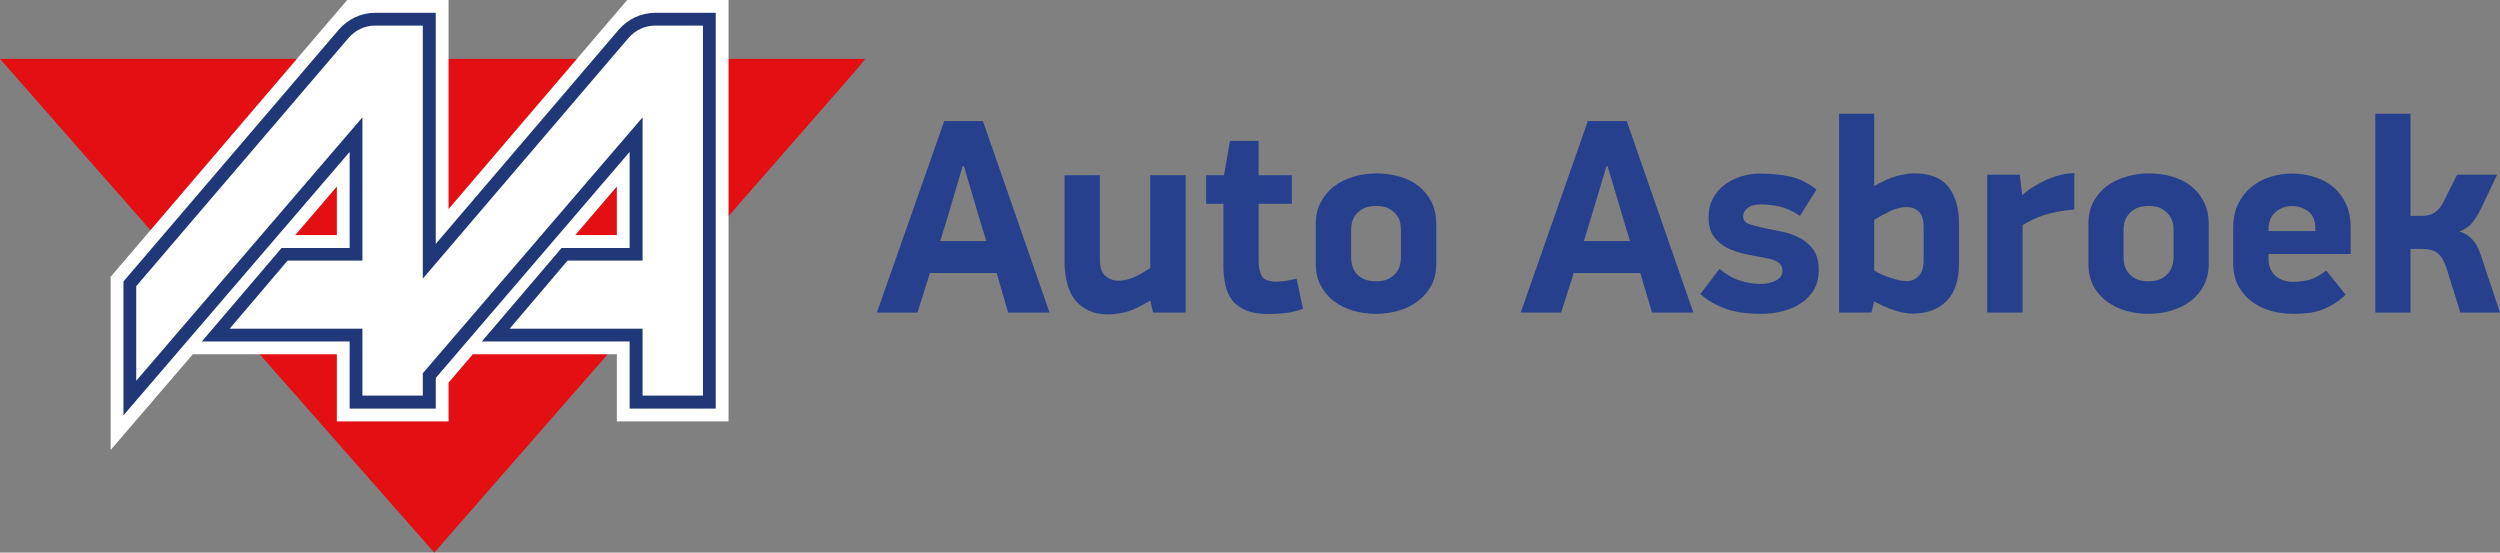 <?xml version="1.0" encoding="UTF-8"?>
<!-- Generator: Adobe Illustrator 16.0.0, SVG Export Plug-In . SVG Version: 6.00 Build 0)  -->
<svg xmlns="http://www.w3.org/2000/svg" xmlns:xlink="http://www.w3.org/1999/xlink" version="1.1" id="Layer_1" x="0px" y="0px" width="1497.6px" height="331.045px" viewBox="0 0 1497.6 331.045" style="enable-background:new 0 0 1497.6 331.045;" xml:space="preserve">
<rect x="0" y="0" width="1497.6" height="331.045" fill="#808080" stroke="none"/>
<path style="fill:#E30F13;" d="M518.348,35.252H0c7.42,8.724,260.14,295.792,260.14,295.792L507.941,47.648  C507.941,47.648,513.522,41.381,518.348,35.252"></path>
<path style="fill:#27408D;" d="M563.251,144.405h27.598l-4.507-14.642l-8.899-30.188h-0.786l-8.788,29.738L563.251,144.405z   M597.042,163.554h-39.988l-7.433,23.655h-24.327l40.324-114.666h23.2l39.878,114.666h-24.781L597.042,163.554z"></path>
<path style="fill:#27408D;" d="M948.817,144.405h27.593l-4.387-14.642l-9.015-30.188h-0.674l-8.9,29.738L948.817,144.405z   M982.608,163.554h-39.873l-7.549,23.655h-24.216l40.213-114.666H974.5l39.873,114.666h-24.777L982.608,163.554z"></path>
<polygon style="fill:#203878;" points="381.112,11.487 257.207,156.571 257.207,11.487 213.282,11.487 77.887,170.083   77.887,238.454 213.282,80.648 213.282,152.285 170.473,152.285 129.139,200.721 213.282,200.721 213.282,240.934 257.207,240.934   257.207,225.052 381.112,80.648 381.112,152.285 338.198,152.285 296.97,200.721 381.112,200.721 381.112,240.934 424.931,240.934   424.931,11.487 "></polygon>
<path style="fill:#FFFFFF;" d="M201.788,111.74v29.059h-24.892L201.788,111.74z M369.512,111.74v29.059h-24.891L369.512,111.74z   M386.405,23.09h26.922v206.242h-20.729v-40.098h-70.732l21.625-25.346h49.107V49.446L245.602,220.773v8.559h-20.719v-40.098  h-70.741l21.624-25.346h49.117V49.446L89.377,207.372v-33.119L218.57,23.09h27.032v164.683L386.405,23.09z M375.705,0  L268.697,125.255V0H207.98L66.287,165.805v103.741l49.222-57.331h86.279v40.208h66.909v-23.205l14.531-17.003h86.284v40.208h66.91V0  H375.705z"></path>
<path style="fill:#27408D;" d="M1055.147,187.996c-3.042,0-6.078-0.11-9.125-0.45c-3.041-0.226-6.077-0.79-9.124-1.575  c-3.036-0.902-6.082-2.027-9.123-3.607c-3.037-1.466-6.192-3.602-9.233-6.192l11.488-15.097c4.057,3.382,8.109,5.747,12.276,6.988  c4.057,1.352,8.224,2.026,12.505,2.026c3.717,0,6.758-0.79,9.234-2.142c2.477-1.354,3.717-3.266,3.717-5.743  c0-2.025-0.786-3.606-2.251-4.847c-1.466-1.235-4.172-2.14-7.884-2.816c-3.832-0.675-7.663-1.461-11.714-2.251  c-4.058-0.79-7.774-2.141-11.151-3.717c-3.266-1.69-5.972-3.941-8.108-6.868c-2.146-2.931-3.155-6.763-3.155-11.494  c0-4.393,0.899-8.22,2.7-11.486c1.806-3.266,4.057-5.972,6.983-8.113c2.816-2.137,6.197-3.832,9.914-4.953  c3.602-1.13,7.434-1.69,11.49-1.69c6.532,0,12.5,0.674,17.793,1.8c5.297,1.13,10.59,3.717,15.771,7.774l-9.914,15.771  c-4.277-2.93-8.334-4.736-12.275-5.636c-3.942-0.786-7.548-1.241-11.035-1.241c-3.606,0-6.423,0.79-8.113,2.256  c-1.69,1.355-2.592,3.041-2.592,4.957c0,2.141,1.241,3.607,3.377,4.507c2.256,0.785,5.072,1.571,8.449,2.251  c3.381,0.676,6.987,1.466,10.814,2.251c3.941,0.676,7.548,1.916,10.925,3.717c3.382,1.69,6.197,4.057,8.449,7.098  c2.145,3.042,3.266,7.209,3.266,12.39c0,4.393-0.9,8.113-2.701,11.379c-1.805,3.148-4.396,5.854-7.548,8.109  c-3.152,2.251-6.759,3.827-10.925,4.953S1059.769,187.996,1055.147,187.996"></path>
<path style="fill:#27408D;" d="M1152.356,136.403c0-4.617-1.015-7.883-2.93-9.679c-2.027-1.806-4.509-2.706-7.32-2.706  c-2.706,0-5.747,0.675-9.124,2.14c-3.381,1.576-6.758,3.377-10.249,5.518v30.409c1.125,0.68,2.591,1.47,4.277,2.255  c1.694,0.791,3.497,1.466,5.297,2.031c1.69,0.561,3.487,1.012,5.182,1.461c1.691,0.34,3.268,0.566,4.617,0.566  c2.812,0,5.293-1.016,7.32-3.047c1.915-2.026,2.93-5.177,2.93-9.57V136.403z M1173.531,157.922c0,10.021-2.592,17.573-7.549,22.525  c-5.063,4.957-11.939,7.439-20.499,7.439c-2.811,0-6.192-0.677-10.135-1.807c-3.831-1.126-7.998-3.041-12.615-5.517l-1.69,6.646  h-19.373V68.148h21.063v43.364c5.292-3.152,9.914-5.178,13.856-6.194c3.941-0.9,7.317-1.464,10.134-1.464  c9.464,0,16.223,2.706,20.499,8.108c4.172,5.522,6.309,12.731,6.309,21.63V157.922z"></path>
<path style="fill:#27408D;" d="M1242.582,125.481c-7.323,0.676-13.4,1.802-18.139,3.377c-4.731,1.581-9.008,3.606-12.836,5.973  v52.378h-21.178v-82.567h19.482l1.466,12.165h0.229c1.351-1.461,3.267-2.93,5.744-4.507c2.36-1.461,4.951-2.925,7.657-4.167  c2.816-1.35,5.634-2.365,8.675-3.151c2.926-0.905,5.967-1.24,8.898-1.24V125.481z"></path>
<path style="fill:#27408D;" d="M1302.057,137.645c0-2.701-0.456-4.843-1.352-6.644c-0.899-1.806-2.029-3.266-3.49-4.396  c-1.472-1.236-3.047-2.026-4.738-2.586c-1.686-0.45-3.486-0.681-5.292-0.681c-1.687,0-3.491,0.231-5.407,0.681  c-1.801,0.56-3.377,1.35-4.843,2.586c-1.46,1.13-2.585,2.59-3.491,4.396c-0.9,1.801-1.35,3.943-1.35,6.644v16.332  c0,2.706,0.339,4.962,1.234,6.758c0.905,1.916,2.031,3.381,3.496,4.507c1.352,1.241,2.927,2.026,4.733,2.591  c1.8,0.45,3.711,0.676,5.627,0.676c1.806,0,3.606-0.226,5.292-0.676c1.691-0.564,3.267-1.35,4.738-2.591  c1.461-1.126,2.591-2.591,3.49-4.507c0.896-1.796,1.352-4.052,1.352-6.758V137.645z M1323.12,157.922  c0,5.067-1.016,9.46-3.046,13.291c-2.025,3.718-4.727,6.873-8.107,9.351c-3.377,2.476-7.32,4.391-11.602,5.632  c-4.392,1.236-8.784,1.801-13.291,1.801c-4.622,0-9.124-0.564-13.516-1.801c-4.282-1.241-8.113-3.156-11.49-5.632  c-3.382-2.478-6.083-5.633-8.109-9.351c-1.915-3.83-2.931-8.224-2.931-13.291v-23.766c0-5.071,1.016-9.578,3.041-13.291  c2.027-3.831,4.733-6.987,8.11-9.464c3.38-2.48,7.322-4.391,11.714-5.631c4.282-1.242,8.789-1.916,13.291-1.916  c4.957,0,9.575,0.674,13.971,1.916c4.278,1.24,8.219,3.151,11.486,5.742c3.266,2.591,5.747,5.747,7.663,9.574  c1.916,3.832,2.815,8.339,2.815,13.406V157.922z"></path>
<path style="fill:#27408D;" d="M1386.986,136.744c0-4.621-1.351-7.883-4.172-10.024c-2.701-2.141-6.082-3.267-9.795-3.267  c-3.831,0-7.212,1.237-10.027,3.717c-2.702,2.366-4.054,5.748-4.054,10.25v1.016h28.048V136.744z M1358.938,152.177v2.701  c0,2.481,0.34,4.617,1.241,6.313c0.785,1.796,1.911,3.266,3.266,4.386c1.461,1.131,3.042,1.916,4.728,2.482  c1.806,0.563,3.722,0.784,5.748,0.784c2.251,0,5.182-0.335,8.669-1.011c3.381-0.785,6.988-2.701,10.93-5.747l11.6,14.42  c-2.476,2.478-5.067,4.394-7.658,5.969c-2.59,1.466-5.067,2.592-7.658,3.491c-2.481,0.79-5.072,1.352-7.663,1.58  c-2.591,0.335-5.293,0.45-7.999,0.45c-4.837,0-9.459-0.564-13.851-1.8c-4.397-1.241-8.22-3.157-11.486-5.637  c-3.381-2.478-5.971-5.628-8.003-9.346c-2.025-3.832-3.036-8.228-3.036-13.52v-21.29c0-5.068,0.896-9.685,2.701-13.742  c1.916-3.941,4.392-7.433,7.659-10.134c3.15-2.821,6.873-4.957,11.153-6.308c4.167-1.466,8.67-2.251,13.627-2.251  c5.067,0,9.8,0.785,14.081,2.251c4.389,1.351,7.998,3.487,11.15,6.193c3.156,2.705,5.518,6.082,7.323,10.025  c1.801,4.056,2.702,8.563,2.702,13.631v16.107H1358.938z"></path>
<path style="fill:#27408D;" d="M1422.915,187.209V68.146h21.064v61.167h6.873c3.266,0,5.857-0.79,7.883-2.14  c2.032-1.466,3.947-3.832,5.522-7.209l7.658-15.321h23.991l-9.91,20.724c-1.575,3.156-3.27,5.863-5.071,8.109  c-1.801,2.255-4.277,3.946-7.658,5.182c2.365,0.675,4.281,1.696,5.857,3.046c1.575,1.24,2.815,2.701,3.826,4.167  c1.016,1.575,1.806,3.267,2.482,5.067c0.674,1.691,1.239,3.492,1.8,5.292l10.365,30.979h-23.767l-8.339-26.813  c-1.35-4.051-3.041-6.978-5.292-8.784c-2.14-1.69-5.293-2.475-9.464-2.475h-6.758v38.071H1422.915z"></path>
<path style="fill:#27408D;" d="M658.88,104.982v50.798c0,4.617,1.13,7.884,3.491,9.688c2.366,1.802,4.848,2.702,7.549,2.702  c2.481,0,5.297-0.565,8.334-1.686c2.931-1.13,6.652-3.156,10.814-5.973v-55.529h21.175v82.227h-19.484l-1.691-7.208  c-5.967,3.715-10.924,5.967-14.867,6.982c-4.056,0.899-7.432,1.351-10.249,1.351c-4.617,0-8.559-0.786-11.94-2.366  c-3.267-1.576-6.083-3.716-8.113-6.418c-2.137-2.821-3.717-6.088-4.618-9.799c-1.01-3.832-1.575-8.003-1.575-12.501v-52.268H658.88z  "></path>
<path style="fill:#27408D;" d="M722.522,122.1v-17.117h10.7l3.607-20.614h17.122v20.614h19.935V122.1h-19.935v34.131  c0,3.831,0.676,6.982,1.916,9.124c1.24,2.251,4.277,3.381,8.895,3.381c1.58,0,3.381-0.226,5.292-0.455  c2.032-0.335,4.172-0.785,6.649-1.351l3.83,18.028c-3.49,1.352-7.213,2.251-11.038,2.586c-3.827,0.451-7.095,0.562-9.686,0.562  c-5.408,0-9.8-0.676-13.296-2.137c-3.491-1.466-6.304-3.491-8.334-6.083c-2.026-2.591-3.377-5.633-4.167-9.233  c-0.79-3.607-1.125-7.548-1.125-11.715V122.1H722.522z"></path>
<path style="fill:#27408D;" d="M839.219,137.645c0-2.701-0.45-4.843-1.24-6.644c-0.899-1.806-2.137-3.266-3.486-4.396  c-1.471-1.236-3.047-2.026-4.737-2.586c-1.797-0.45-3.492-0.681-5.293-0.681c-1.8,0-3.602,0.231-5.407,0.681  c-1.801,0.56-3.491,1.35-4.952,2.586c-1.354,1.13-2.592,2.59-3.387,4.396c-0.896,1.801-1.35,3.943-1.35,6.644v16.332  c0,2.706,0.454,4.962,1.24,6.758c0.79,1.916,1.915,3.381,3.382,4.507c1.466,1.241,3.04,2.026,4.842,2.591  c1.801,0.45,3.605,0.676,5.632,0.676c1.801,0,3.496-0.226,5.293-0.676c1.69-0.564,3.267-1.35,4.737-2.591  c1.35-1.126,2.587-2.591,3.486-4.507c0.79-1.796,1.24-4.052,1.24-6.758V137.645z M860.394,157.922c0,5.067-1.016,9.46-3.042,13.291  c-2.141,3.718-4.842,6.873-8.219,9.351c-3.266,2.476-7.213,4.391-11.604,5.632c-4.277,1.236-8.674,1.801-13.29,1.801  c-4.617,0-9.015-0.564-13.402-1.801c-4.282-1.241-8.223-3.156-11.605-5.632c-3.376-2.478-5.968-5.633-7.992-9.351  c-2.032-3.83-3.047-8.224-3.047-13.291v-23.766c0-5.071,1.015-9.578,3.156-13.291c2.025-3.831,4.729-6.987,8.108-9.464  c3.377-2.48,7.209-4.391,11.604-5.631c4.394-1.242,8.896-1.916,13.401-1.916c4.847,0,9.464,0.674,13.852,1.916  c4.396,1.24,8.229,3.151,11.495,5.742c3.267,2.591,5.857,5.747,7.772,9.574c1.917,3.832,2.813,8.339,2.813,13.406V157.922z"></path>
<path style="fill:#FFFFFF;" d="M373.567,20.273L257.209,156.568V11.489h-32.439c-7.208,0-14.196,3.266-18.924,8.784L77.885,170.085  v68.371L213.28,80.65v71.637h-42.803l-41.339,48.436h84.142v40.213h43.93v-15.882L381.111,80.65v71.637h-42.915l-41.228,48.436  h84.143v40.213h43.819V11.489h-32.329C385.282,11.489,378.409,14.755,373.567,20.273"></path>
<path style="fill:#203878;" d="M384.942,236.994h36.156V15.319H392.6c-6.193,0-12.05,2.702-16.107,7.434L253.268,166.927V15.319  H224.77c-6.198,0-11.945,2.702-15.997,7.434L81.606,171.434v56.66l135.501-157.81v85.834h-44.825l-34.695,40.777h79.52v40.1h36.161  v-13.402L384.942,70.284v85.834h-44.945l-34.691,40.777h79.636V236.994z M73.943,248.818v-80.195L202.916,17.796  c5.522-6.418,13.516-10.135,21.854-10.135h36.271v138.431L370.635,17.796c5.523-6.418,13.516-10.135,21.965-10.135h36.156v237.105  h-51.587v-40.213h-88.535l47.756-55.984h40.779V91.013L261.041,226.404v18.361h-51.593v-40.213h-88.534l47.757-55.984h40.777V91.013  L73.943,248.818z"></path>
</svg>
